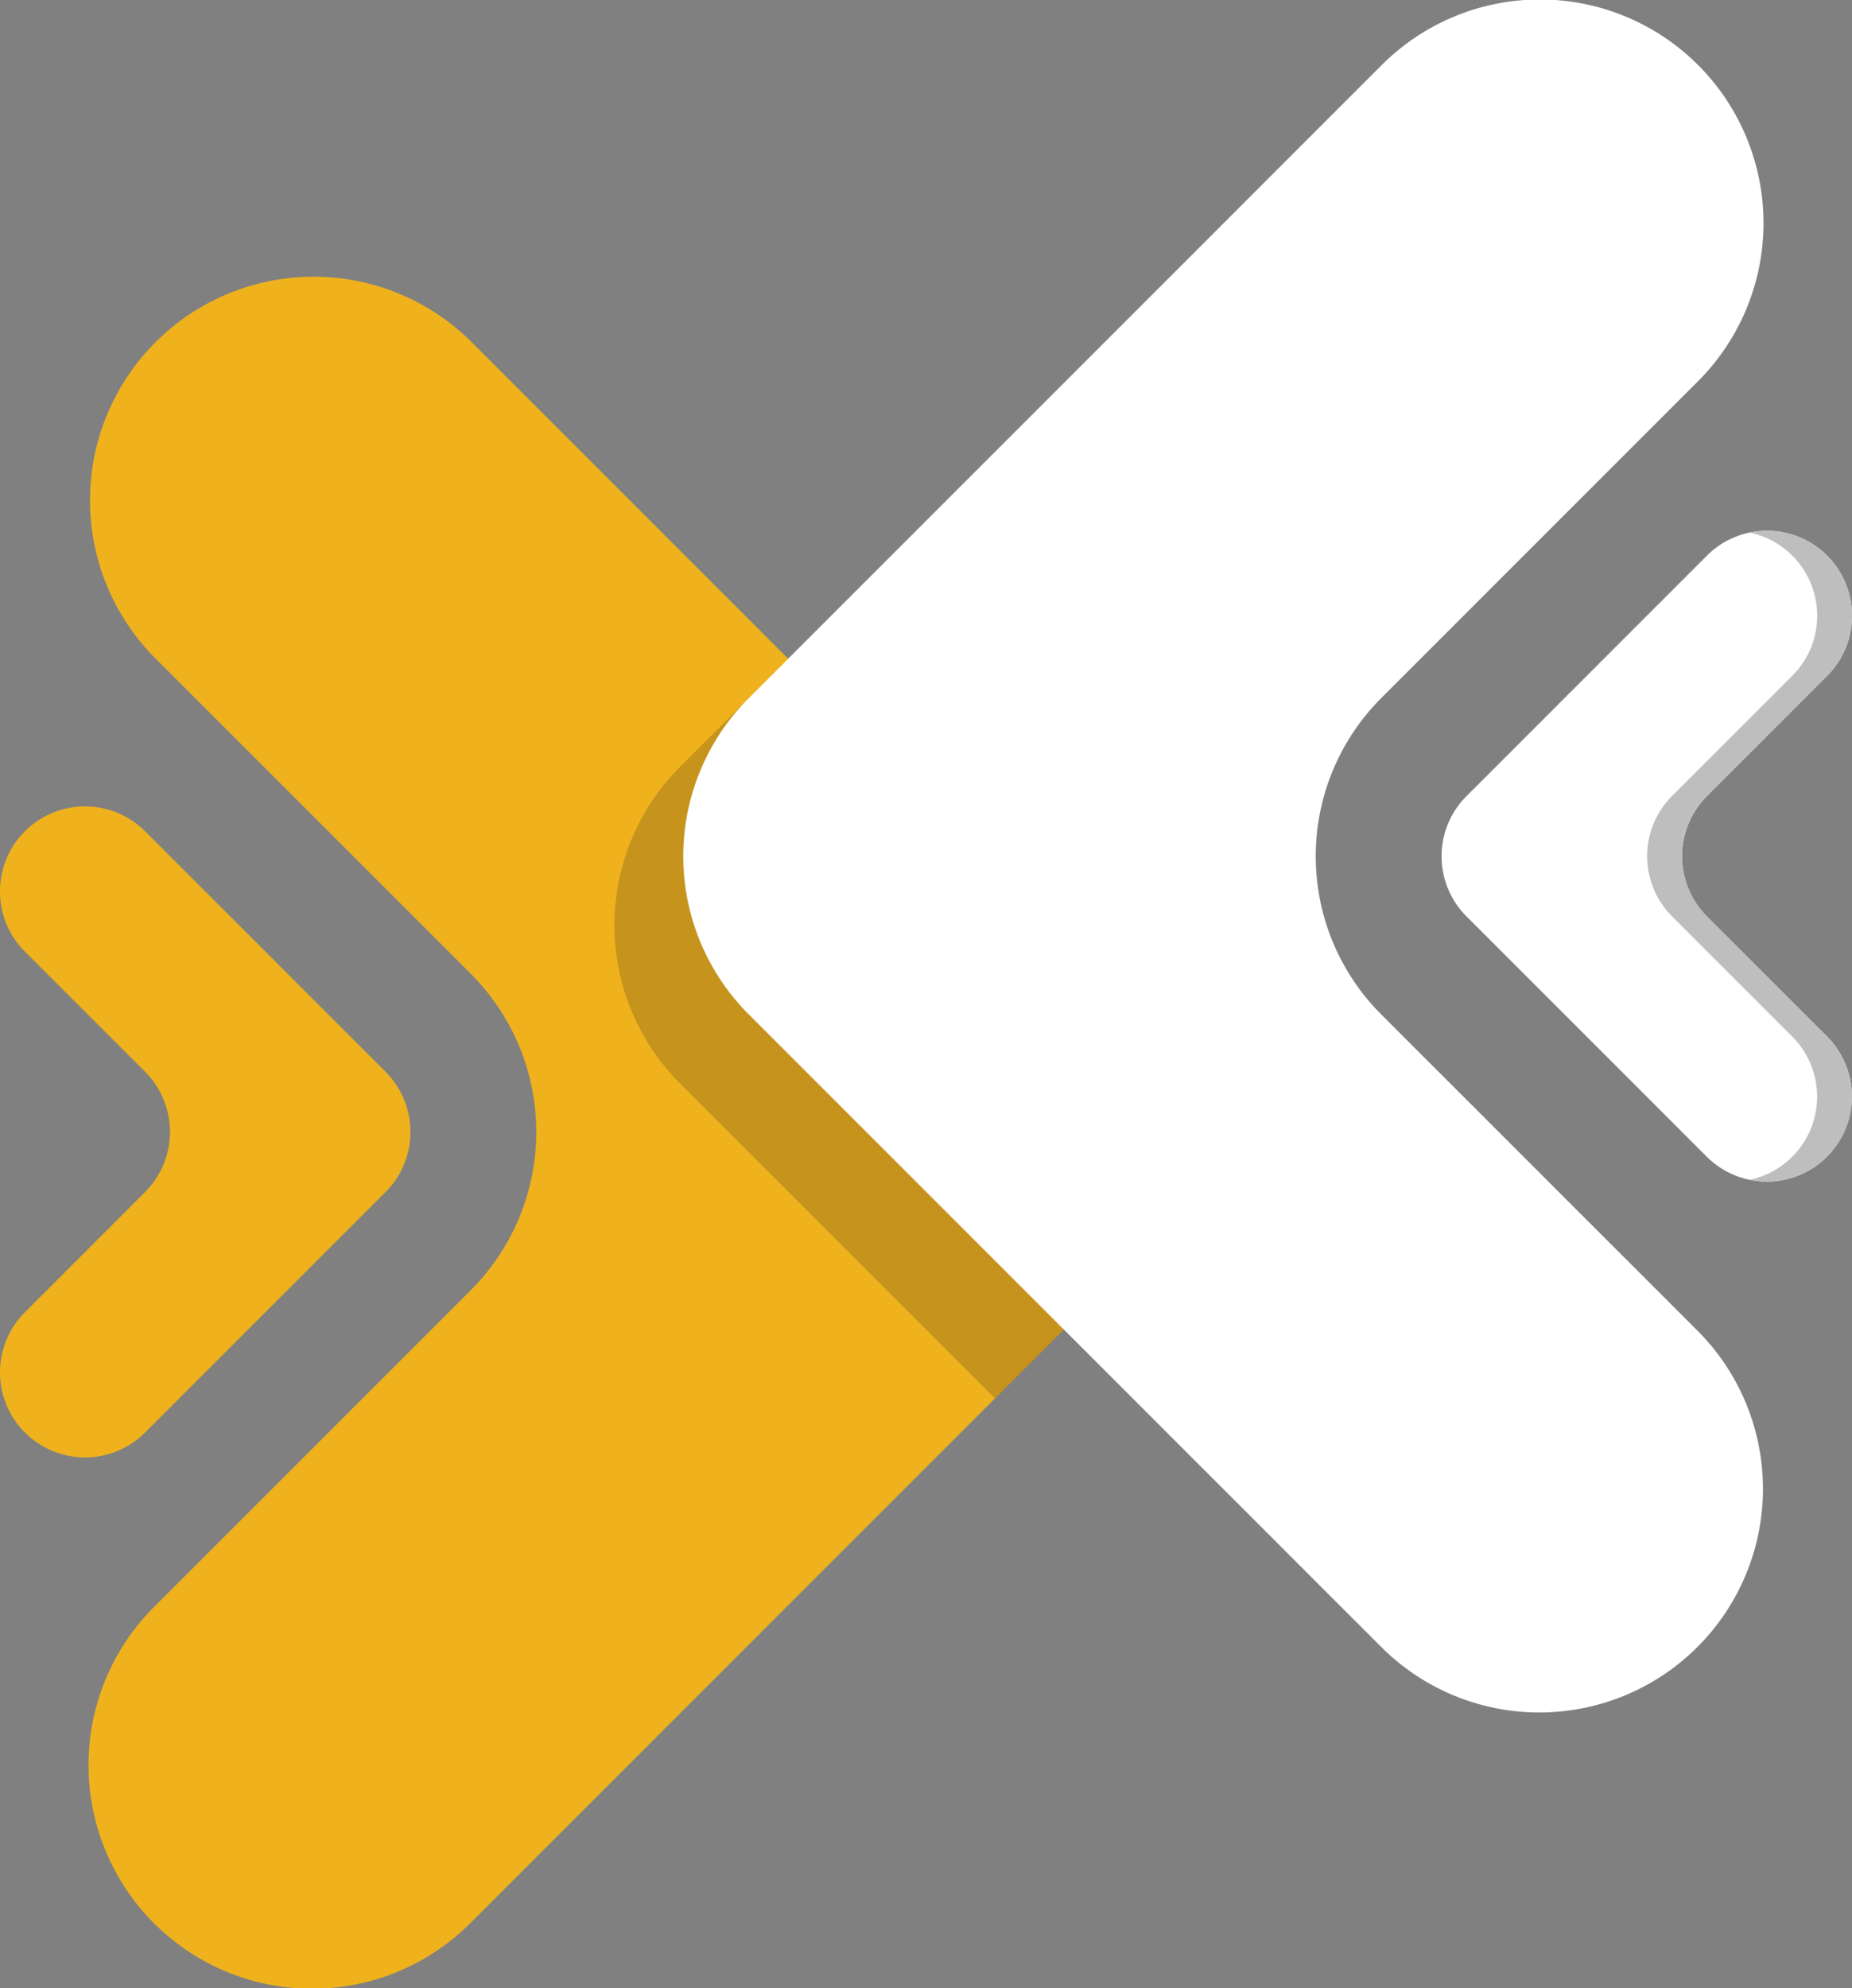 <svg xmlns="http://www.w3.org/2000/svg" width="451.056" height="484.131" viewBox="0 0 451.056 484.131">
    <rect x="0" y="0" width="451.056" height="484.131" fill="#808080" stroke="none"/>
    <defs>
        <clipPath id="vv6amkqk6a">
            <path data-name="Rectangle 5" style="fill:none" d="M0 0h83.495v158.483H0z"/>
        </clipPath>
        <clipPath id="qed7vzczlb">
            <path data-name="Rectangle 6" style="fill:none" d="M0 0h135.012v180.126H0z"/>
        </clipPath>
    </defs>
    <g data-name="Group 21">
        <path data-name="Path 14" d="m150.243 250.526-77.021 77.021a54.455 54.455 0 1 0 77.021 77l154.023-154.021a54.435 54.435 0 0 0 0-77.021L150.243 19.482A54.462 54.462 0 0 0 73.222 96.5l77.021 77a54.469 54.469 0 0 1 0 77.021" transform="translate(-35.581 63.619)" style="fill:#efb21d"/>
        <path data-name="Path 15" d="M91.474 104.224 62.19 133.509a20.7 20.7 0 0 0 29.284 29.265l58.55-58.55a20.691 20.691 0 0 0 0-29.284l-58.55-58.55A20.707 20.707 0 0 0 62.19 45.675L91.474 74.94a20.726 20.726 0 0 1 0 29.284" transform="translate(-56.132 186.033)" style="fill:#efb21d"/>
        <g data-name="Group 13" style="opacity:.2;mix-blend-mode:multiply;isolation:isolate">
            <g data-name="Group 12">
                <g data-name="Group 11" style="clip-path:url(#vv6amkqk6a)" transform="translate(16.465 196.386)">
                    <path data-name="Path 16" d="m134.437 74.934-58.55-58.55A20.647 20.647 0 0 0 57 10.779a20.315 20.315 0 0 1 10.395 5.606l58.569 58.55a20.726 20.726 0 0 1 0 29.284l-58.569 58.55A20.6 20.6 0 0 1 57 168.374a20.7 20.7 0 0 0 18.889-5.606l58.55-58.55a20.726 20.726 0 0 0 0-29.284" transform="translate(-57.011 -10.328)" style="fill:#efb21d"/>
                </g>
            </g>
        </g>
        <g data-name="Group 16" style="opacity:.2;mix-blend-mode:multiply;isolation:isolate">
            <g data-name="Group 15">
                <g data-name="Group 14" style="clip-path:url(#qed7vzczlb)" transform="translate(149.636 160.388)">
                    <path data-name="Path 17" d="m79.955 111.838 76.736 76.736 26.377-26.374a54.469 54.469 0 0 0 0-77.021L106.332 8.44 79.955 34.817a54.469 54.469 0 0 0 0 77.021" transform="translate(-64 -8.44)" style="fill:#231f20"/>
                </g>
            </g>
        </g>
        <path data-name="Path 18" d="M234.875 169.986 311.9 92.965a54.455 54.455 0 1 0-77.021-77L80.852 169.986a54.435 54.435 0 0 0 0 77.021l154.023 154.022a54.462 54.462 0 0 0 77.025-77.02l-77.021-77a54.469 54.469 0 0 1 0-77.021" transform="translate(101.519 -.001)" style="fill:#fff"/>
        <path data-name="Path 19" d="m139.229 71.422 29.284-29.284a20.7 20.7 0 0 0-29.284-29.265l-58.55 58.549a20.691 20.691 0 0 0 0 29.284l58.549 58.55a20.707 20.707 0 0 0 29.284-29.284l-29.284-29.265a20.725 20.725 0 0 1 0-29.284" transform="translate(276.486 122.431)" style="fill:#fff"/>
        <path data-name="Path 20" d="M91.794 100.675a20.725 20.725 0 0 1 0-29.284l29.284-29.265a20.693 20.693 0 0 0-18.89-34.89 20.681 20.681 0 0 1 10.395 34.89L83.3 71.391a20.726 20.726 0 0 0 0 29.284l29.284 29.284a20.7 20.7 0 0 1-10.395 34.89 20.7 20.7 0 0 0 18.89-34.89z" transform="translate(323.92 122.443)" style="fill:#bfbebe"/>
    </g>
</svg>
